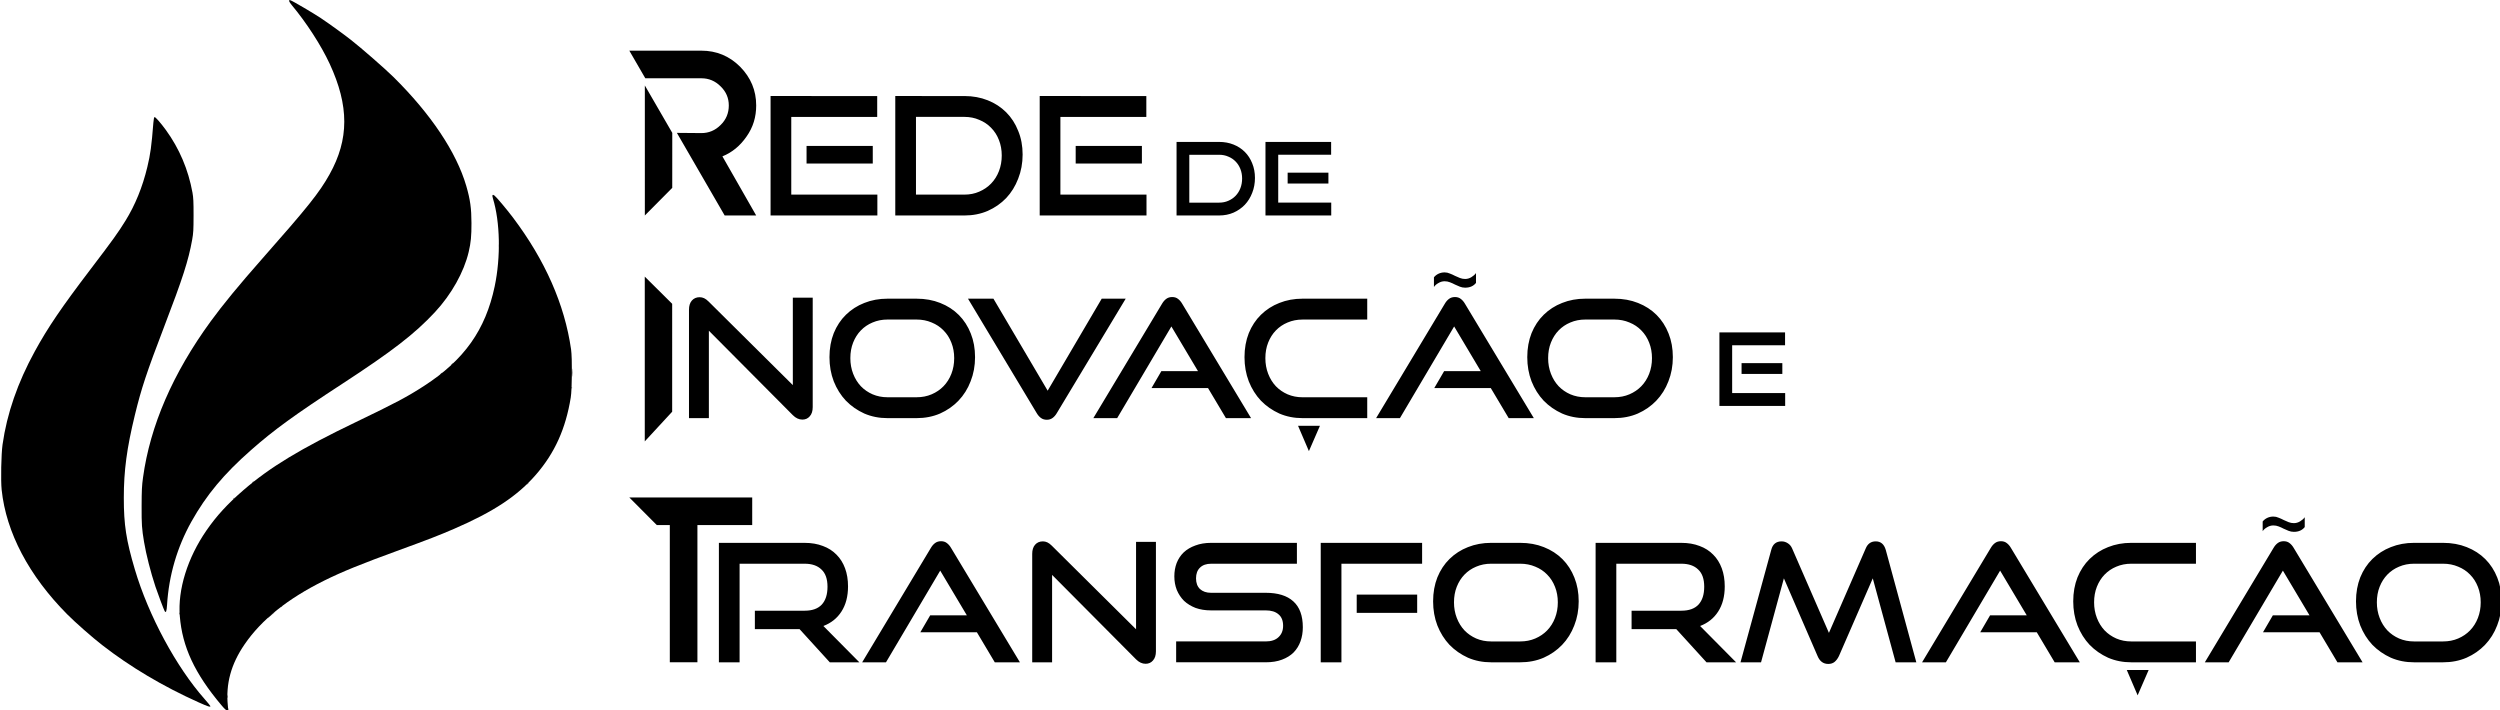 <svg xmlns:inkscape="http://www.inkscape.org/namespaces/inkscape" xmlns:sodipodi="http://sodipodi.sourceforge.net/DTD/sodipodi-0.dtd" xmlns="http://www.w3.org/2000/svg" xmlns:svg="http://www.w3.org/2000/svg" width="1920" height="545.407" viewBox="0 0 508 144.306" id="svg1" inkscape:version="1.4 (1:1.4+202410161351+e7c3feb100)" sodipodi:docname="rit-logo-composta-monocromatica.svg"><defs id="defs1"></defs><g inkscape:label="Camada 1" inkscape:groupmode="layer" id="layer1"><g id="g23" transform="matrix(2.101,0,0,2.101,-1346.967,-148.414)" style="fill:#000000"><g id="g20" style="fill:#000000"><path style="fill:#000000;stroke-width:0.208" d="m 663.179,139.216 c 0.003,-0.06 0.017,-0.072 0.036,-0.031 0.017,0.037 0.015,0.081 -0.005,0.098 -0.02,0.017 -0.034,-0.013 -0.031,-0.067 z m -0.107,-1.199 c 0,-0.127 0.012,-0.179 0.026,-0.115 0.014,0.063 0.014,0.167 0,0.23 -0.014,0.063 -0.026,0.011 -0.026,-0.115 z m 4.217,-7.886 c 0.193,-0.169 0.365,-0.307 0.381,-0.307 0.016,0 -0.129,0.138 -0.322,0.307 -0.193,0.169 -0.365,0.307 -0.381,0.307 -0.016,0 0.129,-0.138 0.322,-0.307 z m -8.837,-0.154 c 0,-0.099 0.012,-0.139 0.027,-0.09 0.015,0.049 0.015,0.13 0,0.179 -0.015,0.049 -0.027,0.009 -0.027,-0.09 z m -1.423,-0.24 c -0.076,-0.126 -0.671,-1.708 -0.891,-2.371 -0.454,-1.367 -0.897,-3.1 -1.097,-4.301 -0.217,-1.301 -0.243,-1.679 -0.237,-3.482 0.005,-1.527 0.027,-1.969 0.136,-2.761 0.69,-5.015 2.882,-10.075 6.539,-15.093 1.18,-1.619 2.763,-3.544 4.982,-6.058 4.438,-5.029 5.526,-6.391 6.519,-8.167 1.897,-3.393 1.9,-6.627 0.009,-10.702 -0.822,-1.773 -2.257,-3.992 -3.668,-5.675 -0.288,-0.344 -0.337,-0.524 -0.124,-0.462 0.195,0.057 2.288,1.287 2.948,1.732 0.922,0.622 2.093,1.47 2.911,2.107 0.984,0.767 3.297,2.786 4.099,3.578 3.624,3.579 6.099,7.281 7.05,10.548 0.377,1.295 0.498,2.159 0.501,3.584 0.003,1.263 -0.058,1.894 -0.269,2.791 -0.46,1.952 -1.665,4.103 -3.262,5.821 -1.939,2.086 -4.127,3.779 -8.958,6.929 -4.634,3.022 -6.587,4.44 -8.824,6.408 -2.638,2.32 -4.336,4.358 -5.775,6.93 -1.379,2.466 -2.179,5.198 -2.353,8.036 -0.04,0.655 -0.106,0.825 -0.236,0.609 z m 11.237,-0.394 c 0,-0.011 0.047,-0.051 0.104,-0.09 0.094,-0.064 0.096,-0.062 0.022,0.019 -0.077,0.085 -0.126,0.112 -0.126,0.07 z m -4.618,-10.446 c 0,-0.011 0.047,-0.051 0.104,-0.09 0.094,-0.064 0.096,-0.062 0.022,0.019 -0.077,0.085 -0.126,0.112 -0.126,0.07 z m 28.417,-1.434 c 0,-0.011 0.047,-0.051 0.104,-0.09 0.094,-0.064 0.096,-0.062 0.022,0.019 -0.077,0.085 -0.126,0.112 -0.126,0.07 z m -26.582,-0.154 c 0,-0.011 0.047,-0.051 0.104,-0.09 0.094,-0.064 0.096,-0.062 0.022,0.019 -0.077,0.085 -0.126,0.112 -0.126,0.07 z m 30.909,-9.176 c 0.003,-0.06 0.017,-0.072 0.036,-0.031 0.017,0.037 0.015,0.081 -0.005,0.098 -0.02,0.017 -0.034,-0.013 -0.031,-0.067 z m 0.077,-1.455 c 0,-0.352 0.009,-0.496 0.021,-0.32 0.012,0.176 0.012,0.464 0,0.64 -0.012,0.176 -0.021,0.032 -0.021,-0.32 z m -12.722,0.102 c 0.059,-0.056 0.12,-0.102 0.137,-0.102 0.016,0 -0.019,0.046 -0.078,0.102 -0.059,0.056 -0.12,0.102 -0.137,0.102 -0.016,0 0.019,-0.046 0.077,-0.102 z m 1.066,-0.922 c 0.059,-0.056 0.12,-0.102 0.137,-0.102 0.016,0 -0.019,0.046 -0.078,0.102 -0.059,0.056 -0.12,0.102 -0.137,0.102 -0.016,0 0.019,-0.046 0.078,-0.102 z M 689.36,94.416 c 2.2e-4,-0.169 0.011,-0.232 0.025,-0.14 0.013,0.092 0.013,0.23 -6.7e-4,0.307 -0.013,0.077 -0.024,0.002 -0.024,-0.167 z" id="path5-8"></path><path style="fill:#000000;fill-opacity:1;stroke-width:0.208" d="m 660.303,138.562 c -3.44,-1.545 -6.605,-3.426 -9.324,-5.541 -0.96,-0.747 -2.597,-2.188 -3.37,-2.966 -3.702,-3.729 -5.909,-7.92 -6.341,-12.04 -0.095,-0.903 -0.045,-3.451 0.085,-4.371 0.424,-3.001 1.459,-5.994 3.12,-9.023 1.276,-2.326 2.572,-4.234 5.382,-7.926 2.182,-2.867 2.663,-3.535 3.39,-4.711 0.946,-1.53 1.645,-3.251 2.113,-5.197 0.298,-1.238 0.403,-2.009 0.582,-4.271 0.027,-0.339 0.068,-0.541 0.113,-0.554 0.082,-0.023 0.602,0.569 1.096,1.249 1.305,1.796 2.168,3.827 2.574,6.059 0.087,0.479 0.107,0.89 0.105,2.202 -0.002,1.413 -0.019,1.705 -0.135,2.355 -0.36,2.008 -0.905,3.699 -2.705,8.398 -1.704,4.448 -2.205,5.961 -2.835,8.551 -0.784,3.228 -1.071,5.372 -1.071,8.013 -4.5e-4,2.612 0.227,4.089 1.069,6.931 1.318,4.451 3.997,9.425 6.753,12.539 0.305,0.345 0.554,0.65 0.554,0.678 0,0.113 -0.245,0.033 -1.154,-0.375 z" id="path6-5"></path><path style="fill:#000000;fill-opacity:1;stroke-width:0.208" d="m 662.504,138.823 c -2.572,-3.06 -3.764,-5.616 -4.007,-8.595 -0.209,-2.562 0.747,-5.635 2.579,-8.287 0.968,-1.402 2.037,-2.567 3.575,-3.897 2.571,-2.223 5.527,-4.011 10.882,-6.585 3.805,-1.828 4.95,-2.436 6.586,-3.494 3.885,-2.512 5.946,-5.418 6.833,-9.633 0.596,-2.831 0.527,-6.238 -0.171,-8.499 -0.1,-0.325 -0.043,-0.431 0.15,-0.28 0.201,0.158 1.188,1.332 1.789,2.128 3.108,4.121 4.999,8.41 5.619,12.744 0.121,0.845 0.101,3.848 -0.03,4.66 -0.49,3.017 -1.543,5.355 -3.357,7.45 -1.791,2.068 -4.096,3.594 -7.932,5.253 -1.455,0.629 -2.486,1.028 -5.269,2.043 -3.738,1.363 -5.542,2.096 -7.295,2.965 -3.527,1.749 -6.06,3.778 -7.691,6.159 -1.318,1.923 -1.833,3.812 -1.621,5.944 0.043,0.43 0.04,0.448 -0.077,0.448 -0.086,0 -0.251,-0.153 -0.563,-0.525 z" id="path8-6"></path></g><path id="path35" style="font-size:57.55px;font-family:Anurati;-inkscape-font-specification:Anurati;fill:#000000;stroke-width:0.707" d="m 701.974,75.541 1.545,2.67 h 5.425 c 0.717,0 1.335,0.259 1.853,0.777 0.538,0.518 0.797,1.135 0.797,1.853 0,0.737 -0.259,1.375 -0.797,1.893 -0.518,0.518 -1.136,0.777 -1.853,0.777 l -2.371,-0.02 4.622,7.989 h 3.048 l -3.267,-5.718 c 0.936,-0.379 1.714,-1.016 2.331,-1.913 0.638,-0.897 0.936,-1.893 0.936,-3.009 0,-1.454 -0.518,-2.69 -1.554,-3.746 -1.036,-1.036 -2.291,-1.554 -3.745,-1.554 z m 1.5,3.365 V 91.48 l 2.65,-2.67 0.003,-5.32 z m 12.16,1.021 V 91.48 h 10.329 v -2.018 h -8.327 v -7.516 h 8.311 v -2.018 z m 12.061,0 V 91.48 h 6.69 c 0.816,0 1.568,-0.148 2.257,-0.445 0.689,-0.307 1.282,-0.721 1.78,-1.24 0.498,-0.53 0.885,-1.154 1.16,-1.875 0.286,-0.72 0.429,-1.499 0.429,-2.336 0,-0.837 -0.143,-1.6 -0.429,-2.288 -0.275,-0.699 -0.662,-1.297 -1.16,-1.795 -0.498,-0.498 -1.091,-0.885 -1.78,-1.16 -0.689,-0.275 -1.441,-0.413 -2.257,-0.413 z m 13.968,0 V 91.48 h 10.329 v -2.018 h -8.327 v -7.516 h 8.311 v -2.018 z m -11.966,2.018 h 4.688 c 0.519,0 0.996,0.095 1.43,0.286 0.445,0.18 0.826,0.434 1.144,0.763 0.328,0.328 0.583,0.726 0.763,1.192 0.18,0.456 0.27,0.954 0.27,1.494 0,0.54 -0.09,1.043 -0.27,1.509 -0.18,0.466 -0.434,0.869 -0.763,1.208 -0.318,0.328 -0.699,0.588 -1.144,0.779 -0.434,0.191 -0.911,0.286 -1.43,0.286 h -4.688 z m 25.202,2.421 v 7.113 h 4.119 c 0.502,0 0.965,-0.091 1.389,-0.274 0.424,-0.189 0.789,-0.444 1.096,-0.763 0.307,-0.326 0.545,-0.711 0.714,-1.154 0.176,-0.444 0.264,-0.923 0.264,-1.439 0,-0.515 -0.088,-0.985 -0.264,-1.409 -0.17,-0.431 -0.408,-0.799 -0.714,-1.106 -0.307,-0.307 -0.672,-0.545 -1.096,-0.714 -0.424,-0.17 -0.887,-0.254 -1.389,-0.254 z m 8.6,0 v 7.113 h 6.36 v -1.243 h -5.127 v -4.628 h 5.117 v -1.243 z m -44.385,0.391 v 1.701 h 6.404 v -1.701 z m 26.029,0 v 1.701 h 6.404 v -1.701 z m 10.989,0.852 h 2.887 c 0.32,0 0.613,0.058 0.881,0.176 0.274,0.111 0.509,0.268 0.704,0.47 0.202,0.202 0.359,0.447 0.47,0.734 0.111,0.28 0.166,0.587 0.166,0.92 0,0.333 -0.056,0.643 -0.166,0.93 -0.111,0.287 -0.268,0.535 -0.47,0.744 -0.196,0.202 -0.43,0.362 -0.704,0.479 -0.267,0.117 -0.561,0.176 -0.881,0.176 h -2.887 z m 9.511,1.732 v 1.047 h 3.943 v -1.047 z"></path><path id="text7" style="font-size:57.55px;font-family:Anurati;-inkscape-font-specification:Anurati;fill:#000000;fill-opacity:1;stroke-width:0.707" d="m 780.825,96.985 c -0.212,0 -0.407,0.042 -0.588,0.127 -0.18,0.085 -0.329,0.201 -0.445,0.349 v 0.937 c 0.095,-0.148 0.239,-0.275 0.429,-0.381 0.191,-0.117 0.392,-0.175 0.604,-0.175 0.18,0 0.35,0.032 0.508,0.096 0.17,0.064 0.334,0.137 0.493,0.222 0.159,0.074 0.318,0.143 0.476,0.207 0.159,0.064 0.328,0.095 0.508,0.095 0.456,0 0.805,-0.153 1.049,-0.46 v -0.953 c -0.106,0.148 -0.254,0.28 -0.445,0.397 -0.191,0.117 -0.392,0.175 -0.604,0.175 -0.18,0 -0.35,-0.032 -0.508,-0.096 -0.159,-0.064 -0.318,-0.133 -0.476,-0.207 -0.159,-0.085 -0.323,-0.159 -0.493,-0.222 -0.159,-0.074 -0.328,-0.111 -0.508,-0.111 z m -77.358,0.407 v 15.938 l 2.65,-2.87 V 100.022 Z m 51.011,1.976 c -0.222,0 -0.413,0.058 -0.572,0.175 -0.159,0.117 -0.296,0.276 -0.413,0.477 l -6.642,11.06 h 2.304 l 5.244,-8.867 2.574,4.322 h -3.543 l -0.953,1.637 h 5.466 l 1.732,2.908 h 2.431 l -6.659,-11.06 c -0.117,-0.201 -0.254,-0.36 -0.413,-0.477 -0.148,-0.117 -0.334,-0.175 -0.557,-0.175 z m 27.348,0 c -0.222,0 -0.413,0.058 -0.572,0.175 -0.159,0.117 -0.297,0.276 -0.413,0.477 l -6.642,11.06 h 2.304 l 5.244,-8.867 2.574,4.322 h -3.543 l -0.953,1.637 h 5.466 l 1.732,2.908 h 2.431 l -6.659,-11.06 c -0.117,-0.201 -0.254,-0.36 -0.413,-0.477 -0.148,-0.117 -0.334,-0.175 -0.556,-0.175 z m -73.049,0.016 c -0.318,0 -0.572,0.111 -0.763,0.334 -0.18,0.212 -0.27,0.503 -0.27,0.874 v 10.488 h 1.923 v -8.454 l 8.12,8.167 c 0.286,0.286 0.594,0.429 0.922,0.429 0.297,0 0.535,-0.106 0.715,-0.318 0.191,-0.212 0.286,-0.508 0.286,-0.89 V 99.432 h -1.923 v 8.454 l -8.152,-8.088 c -0.148,-0.148 -0.291,-0.254 -0.429,-0.318 -0.138,-0.064 -0.281,-0.095 -0.429,-0.095 z m 18.163,0.143 c -0.805,0 -1.552,0.137 -2.24,0.413 -0.678,0.265 -1.271,0.646 -1.78,1.144 -0.498,0.487 -0.89,1.081 -1.176,1.78 -0.275,0.699 -0.413,1.473 -0.413,2.32 0,0.837 0.137,1.615 0.413,2.336 0.286,0.72 0.678,1.345 1.176,1.875 0.508,0.519 1.102,0.932 1.78,1.24 0.689,0.297 1.435,0.445 2.24,0.445 h 2.813 c 0.826,0 1.584,-0.148 2.272,-0.445 0.689,-0.307 1.282,-0.721 1.78,-1.24 0.508,-0.53 0.901,-1.154 1.176,-1.875 0.286,-0.72 0.429,-1.499 0.429,-2.336 0,-0.837 -0.137,-1.6 -0.413,-2.288 -0.275,-0.699 -0.662,-1.298 -1.16,-1.796 -0.498,-0.498 -1.097,-0.885 -1.796,-1.16 -0.689,-0.275 -1.451,-0.413 -2.288,-0.413 z m 7.787,0 6.642,11.06 c 0.117,0.201 0.254,0.36 0.413,0.476 0.159,0.117 0.35,0.175 0.572,0.175 0.212,0 0.397,-0.058 0.556,-0.175 0.159,-0.117 0.297,-0.275 0.413,-0.476 l 6.658,-11.06 h -2.32 l -5.228,8.899 -5.244,-8.899 z m 32.353,0 c -0.805,0 -1.552,0.137 -2.24,0.413 -0.678,0.265 -1.271,0.646 -1.78,1.144 -0.498,0.487 -0.89,1.081 -1.176,1.78 -0.275,0.699 -0.413,1.473 -0.413,2.32 0,0.837 0.137,1.615 0.413,2.336 0.286,0.72 0.678,1.345 1.176,1.875 0.508,0.519 1.102,0.932 1.78,1.24 0.689,0.297 1.435,0.445 2.24,0.445 h 6.261 v -2.018 h -6.261 c -0.519,0 -1.001,-0.096 -1.446,-0.286 -0.434,-0.191 -0.81,-0.45 -1.128,-0.779 -0.318,-0.339 -0.567,-0.742 -0.747,-1.208 -0.18,-0.466 -0.27,-0.969 -0.27,-1.509 0,-0.551 0.09,-1.054 0.27,-1.509 0.18,-0.456 0.429,-0.848 0.747,-1.176 0.318,-0.328 0.694,-0.583 1.128,-0.763 0.445,-0.191 0.927,-0.286 1.446,-0.286 h 6.261 v -2.018 z m 27.348,0 c -0.805,0 -1.552,0.137 -2.24,0.413 -0.678,0.265 -1.271,0.646 -1.78,1.144 -0.498,0.487 -0.89,1.081 -1.176,1.78 -0.275,0.699 -0.413,1.473 -0.413,2.32 0,0.837 0.137,1.615 0.413,2.336 0.286,0.72 0.678,1.345 1.176,1.875 0.508,0.519 1.102,0.932 1.78,1.24 0.689,0.297 1.435,0.445 2.24,0.445 h 2.813 c 0.826,0 1.584,-0.148 2.272,-0.445 0.689,-0.307 1.282,-0.721 1.78,-1.24 0.508,-0.53 0.9,-1.154 1.176,-1.875 0.286,-0.72 0.429,-1.499 0.429,-2.336 0,-0.837 -0.137,-1.6 -0.413,-2.288 -0.275,-0.699 -0.662,-1.298 -1.16,-1.796 -0.498,-0.498 -1.097,-0.885 -1.796,-1.16 -0.689,-0.275 -1.451,-0.413 -2.288,-0.413 z m -67.487,2.018 h 2.813 c 0.53,0 1.017,0.095 1.462,0.286 0.445,0.18 0.826,0.434 1.144,0.763 0.328,0.328 0.583,0.726 0.763,1.192 0.18,0.456 0.27,0.953 0.27,1.493 0,0.54 -0.09,1.043 -0.27,1.509 -0.18,0.466 -0.434,0.869 -0.763,1.208 -0.318,0.328 -0.699,0.588 -1.144,0.779 -0.445,0.191 -0.932,0.286 -1.462,0.286 h -2.813 c -0.519,0 -1.001,-0.096 -1.446,-0.286 -0.434,-0.191 -0.81,-0.45 -1.128,-0.779 -0.318,-0.339 -0.567,-0.742 -0.747,-1.208 -0.18,-0.466 -0.27,-0.969 -0.27,-1.509 0,-0.551 0.09,-1.054 0.27,-1.509 0.18,-0.456 0.429,-0.848 0.747,-1.176 0.318,-0.328 0.694,-0.583 1.128,-0.763 0.445,-0.191 0.927,-0.286 1.446,-0.286 z m 67.487,0 h 2.813 c 0.53,0 1.017,0.095 1.462,0.286 0.445,0.18 0.826,0.434 1.144,0.763 0.328,0.328 0.583,0.726 0.763,1.192 0.18,0.456 0.27,0.953 0.27,1.493 0,0.54 -0.09,1.043 -0.27,1.509 -0.18,0.466 -0.434,0.869 -0.763,1.208 -0.318,0.328 -0.699,0.588 -1.144,0.779 -0.445,0.191 -0.932,0.286 -1.462,0.286 h -2.813 c -0.519,0 -1.001,-0.096 -1.446,-0.286 -0.434,-0.191 -0.81,-0.45 -1.128,-0.779 -0.318,-0.339 -0.567,-0.742 -0.747,-1.208 -0.18,-0.466 -0.27,-0.969 -0.27,-1.509 0,-0.551 0.09,-1.054 0.27,-1.509 0.18,-0.456 0.429,-0.848 0.747,-1.176 0.318,-0.328 0.694,-0.583 1.128,-0.763 0.445,-0.191 0.927,-0.286 1.446,-0.286 z m 12.974,1.242 v 7.113 h 6.36 v -1.242 h -5.127 v -4.628 h 5.117 v -1.243 z m 2.143,2.974 v 1.047 h 3.943 v -1.047 z m -42.894,6.064 1.049,2.447 1.065,-2.447 z"></path><path id="text8" style="font-size:57.55px;font-family:Anurati;-inkscape-font-specification:Anurati;fill:#000000;stroke-width:0.707" d="m 713.859,118.755 -11.886,5.2e-4 2.661,2.67 h 1.255 v 13.268 h 2.67 v -13.268 h 5.299 z m 147.118,1.845 c -0.212,0 -0.407,0.042 -0.588,0.127 -0.18,0.085 -0.328,0.202 -0.445,0.35 v 0.937 c 0.095,-0.148 0.238,-0.275 0.429,-0.381 0.191,-0.117 0.392,-0.175 0.604,-0.175 0.18,0 0.35,0.032 0.508,0.095 0.17,0.064 0.334,0.138 0.493,0.223 0.159,0.074 0.318,0.143 0.476,0.206 0.159,0.064 0.328,0.096 0.508,0.096 0.456,0 0.805,-0.154 1.049,-0.461 v -0.953 c -0.106,0.148 -0.254,0.281 -0.445,0.397 -0.191,0.117 -0.392,0.175 -0.604,0.175 -0.18,0 -0.35,-0.032 -0.508,-0.095 -0.159,-0.064 -0.318,-0.133 -0.476,-0.207 -0.159,-0.085 -0.324,-0.159 -0.493,-0.223 -0.159,-0.074 -0.328,-0.111 -0.508,-0.111 z m -128.857,2.384 c -0.222,0 -0.413,0.058 -0.572,0.175 -0.159,0.117 -0.296,0.275 -0.413,0.476 l -6.642,11.06 h 2.304 l 5.244,-8.867 2.575,4.322 h -3.543 l -0.954,1.637 h 5.467 l 1.732,2.908 h 2.431 l -6.658,-11.06 c -0.117,-0.201 -0.255,-0.36 -0.413,-0.476 -0.148,-0.117 -0.334,-0.175 -0.556,-0.175 z m 102.51,0 c -0.222,0 -0.413,0.058 -0.572,0.175 -0.159,0.117 -0.296,0.275 -0.413,0.476 l -6.642,11.06 h 2.304 l 5.244,-8.867 2.574,4.322 h -3.543 l -0.953,1.637 h 5.466 l 1.732,2.908 h 2.431 l -6.659,-11.06 c -0.117,-0.201 -0.254,-0.36 -0.413,-0.476 -0.148,-0.117 -0.334,-0.175 -0.557,-0.175 z m 27.348,0 c -0.222,0 -0.413,0.058 -0.572,0.175 -0.159,0.117 -0.297,0.275 -0.413,0.476 l -6.642,11.06 h 2.304 l 5.244,-8.867 2.574,4.322 h -3.543 l -0.953,1.637 h 5.466 l 1.732,2.908 h 2.431 l -6.659,-11.06 c -0.117,-0.201 -0.254,-0.36 -0.413,-0.476 -0.148,-0.117 -0.334,-0.175 -0.556,-0.175 z m -120.006,0.015 c -0.318,0 -0.572,0.111 -0.763,0.334 -0.18,0.212 -0.27,0.503 -0.27,0.874 v 10.488 h 1.923 v -8.454 l 8.12,8.168 c 0.286,0.286 0.593,0.429 0.921,0.429 0.297,0 0.535,-0.106 0.715,-0.318 0.191,-0.212 0.286,-0.508 0.286,-0.89 v -10.583 h -1.922 v 8.454 l -8.152,-8.088 c -0.148,-0.148 -0.292,-0.254 -0.429,-0.318 -0.138,-0.064 -0.281,-0.096 -0.429,-0.096 z m 71.444,0 c -0.53,0 -0.863,0.275 -1.001,0.826 l -2.972,10.87 h 1.986 l 2.209,-8.12 3.258,7.516 c 0.212,0.508 0.556,0.763 1.033,0.763 0.244,0 0.445,-0.064 0.604,-0.191 0.169,-0.138 0.313,-0.328 0.429,-0.572 l 3.273,-7.516 2.209,8.12 h 2.002 l -2.955,-10.87 c -0.159,-0.551 -0.482,-0.826 -0.969,-0.826 -0.456,0 -0.779,0.228 -0.969,0.684 l -3.559,8.167 -3.559,-8.167 c -0.095,-0.222 -0.238,-0.392 -0.429,-0.508 -0.18,-0.117 -0.376,-0.175 -0.588,-0.175 z m -102.78,0.143 v 11.553 h 2.002 v -9.535 h 6.293 c 0.699,0 1.24,0.186 1.621,0.557 0.392,0.36 0.588,0.916 0.588,1.668 0,0.752 -0.186,1.33 -0.557,1.732 -0.371,0.392 -0.922,0.588 -1.653,0.588 h -4.815 v 1.78 h 4.322 l 2.924,3.21 h 2.86 l -3.48,-3.512 c 0.752,-0.286 1.335,-0.752 1.748,-1.398 0.424,-0.657 0.636,-1.467 0.636,-2.431 0,-0.646 -0.095,-1.229 -0.286,-1.748 -0.191,-0.519 -0.466,-0.959 -0.826,-1.319 -0.36,-0.371 -0.8,-0.652 -1.319,-0.842 -0.519,-0.201 -1.107,-0.302 -1.764,-0.302 z m 47.608,0 c -0.572,0 -1.081,0.085 -1.525,0.254 -0.445,0.159 -0.821,0.382 -1.128,0.668 -0.297,0.286 -0.524,0.63 -0.683,1.032 -0.148,0.392 -0.223,0.821 -0.223,1.287 0,0.477 0.08,0.916 0.239,1.319 0.17,0.403 0.403,0.752 0.699,1.049 0.307,0.286 0.678,0.514 1.112,0.683 0.445,0.159 0.938,0.239 1.478,0.239 h 5.307 c 0.54,0 0.954,0.127 1.24,0.381 0.297,0.244 0.445,0.614 0.445,1.112 0,0.456 -0.148,0.821 -0.445,1.097 -0.286,0.275 -0.699,0.413 -1.24,0.413 h -8.66 v 2.018 h 8.66 c 0.604,0 1.129,-0.085 1.574,-0.254 0.456,-0.17 0.831,-0.403 1.128,-0.699 0.297,-0.307 0.519,-0.667 0.667,-1.081 0.148,-0.413 0.223,-0.864 0.223,-1.351 0,-1.123 -0.307,-1.96 -0.922,-2.511 -0.604,-0.551 -1.494,-0.826 -2.67,-0.826 h -5.291 c -0.445,0 -0.8,-0.122 -1.065,-0.365 -0.254,-0.244 -0.381,-0.588 -0.381,-1.033 0,-0.445 0.127,-0.789 0.381,-1.033 0.254,-0.254 0.614,-0.381 1.081,-0.381 h 8.295 v -2.018 z m 10.599,0 v 11.553 h 2.002 v -9.535 h 7.803 v -2.018 z m 16.479,0 c -0.805,0 -1.552,0.138 -2.241,0.413 -0.678,0.265 -1.271,0.646 -1.78,1.144 -0.498,0.487 -0.89,1.081 -1.176,1.78 -0.275,0.699 -0.413,1.472 -0.413,2.32 0,0.837 0.137,1.616 0.413,2.336 0.286,0.72 0.678,1.345 1.176,1.875 0.508,0.519 1.102,0.932 1.78,1.24 0.689,0.297 1.436,0.445 2.241,0.445 h 2.812 c 0.826,0 1.584,-0.148 2.273,-0.445 0.689,-0.307 1.282,-0.721 1.78,-1.24 0.508,-0.53 0.9,-1.154 1.176,-1.875 0.286,-0.72 0.429,-1.499 0.429,-2.336 0,-0.837 -0.137,-1.6 -0.413,-2.288 -0.275,-0.699 -0.662,-1.298 -1.16,-1.796 -0.498,-0.498 -1.097,-0.884 -1.796,-1.16 -0.689,-0.275 -1.451,-0.413 -2.288,-0.413 z m 10.106,0 v 11.553 h 2.002 v -9.535 h 6.293 c 0.699,0 1.24,0.186 1.621,0.557 0.392,0.36 0.588,0.916 0.588,1.668 0,0.752 -0.186,1.33 -0.557,1.732 -0.371,0.392 -0.922,0.588 -1.653,0.588 h -4.815 v 1.78 h 4.322 l 2.924,3.21 h 2.86 l -3.48,-3.512 c 0.752,-0.286 1.335,-0.752 1.748,-1.398 0.424,-0.657 0.636,-1.467 0.636,-2.431 0,-0.646 -0.095,-1.229 -0.286,-1.748 -0.191,-0.519 -0.466,-0.959 -0.826,-1.319 -0.36,-0.371 -0.8,-0.652 -1.319,-0.842 -0.519,-0.201 -1.107,-0.302 -1.764,-0.302 z m 51.803,0 c -0.805,0 -1.552,0.138 -2.24,0.413 -0.678,0.265 -1.271,0.646 -1.78,1.144 -0.498,0.487 -0.89,1.081 -1.176,1.78 -0.275,0.699 -0.413,1.472 -0.413,2.32 0,0.837 0.137,1.616 0.413,2.336 0.286,0.72 0.678,1.345 1.176,1.875 0.508,0.519 1.102,0.932 1.78,1.24 0.689,0.297 1.435,0.445 2.24,0.445 h 6.261 v -2.018 h -6.261 c -0.519,0 -1.001,-0.095 -1.446,-0.286 -0.434,-0.191 -0.81,-0.45 -1.128,-0.779 -0.318,-0.339 -0.567,-0.742 -0.747,-1.208 -0.18,-0.466 -0.27,-0.969 -0.27,-1.509 0,-0.551 0.09,-1.054 0.27,-1.51 0.18,-0.456 0.429,-0.847 0.747,-1.176 0.318,-0.328 0.694,-0.583 1.128,-0.763 0.445,-0.191 0.927,-0.286 1.446,-0.286 h 6.261 v -2.018 z m 27.348,0 c -0.805,0 -1.552,0.138 -2.24,0.413 -0.678,0.265 -1.271,0.646 -1.78,1.144 -0.498,0.487 -0.89,1.081 -1.176,1.78 -0.275,0.699 -0.413,1.472 -0.413,2.32 0,0.837 0.137,1.616 0.413,2.336 0.286,0.72 0.678,1.345 1.176,1.875 0.508,0.519 1.102,0.932 1.78,1.24 0.689,0.297 1.435,0.445 2.24,0.445 h 2.813 c 0.826,0 1.584,-0.148 2.272,-0.445 0.689,-0.307 1.282,-0.721 1.78,-1.24 0.508,-0.53 0.9,-1.154 1.176,-1.875 0.286,-0.72 0.429,-1.499 0.429,-2.336 0,-0.837 -0.137,-1.6 -0.413,-2.288 -0.275,-0.699 -0.662,-1.298 -1.16,-1.796 -0.498,-0.498 -1.097,-0.884 -1.796,-1.16 -0.689,-0.275 -1.451,-0.413 -2.288,-0.413 z m -89.257,2.018 h 2.812 c 0.53,0 1.017,0.096 1.462,0.286 0.445,0.18 0.826,0.434 1.144,0.763 0.328,0.328 0.583,0.726 0.763,1.192 0.18,0.456 0.27,0.954 0.27,1.494 0,0.54 -0.09,1.043 -0.27,1.509 -0.18,0.466 -0.434,0.869 -0.763,1.208 -0.318,0.328 -0.699,0.588 -1.144,0.779 -0.445,0.191 -0.932,0.286 -1.462,0.286 h -2.812 c -0.519,0 -1.001,-0.095 -1.446,-0.286 -0.434,-0.191 -0.81,-0.45 -1.128,-0.779 -0.318,-0.339 -0.567,-0.742 -0.747,-1.208 -0.18,-0.466 -0.27,-0.969 -0.27,-1.509 0,-0.551 0.09,-1.054 0.27,-1.51 0.18,-0.456 0.429,-0.847 0.747,-1.176 0.318,-0.328 0.694,-0.583 1.128,-0.763 0.445,-0.191 0.927,-0.286 1.446,-0.286 z m 89.257,0 h 2.813 c 0.53,0 1.017,0.096 1.462,0.286 0.445,0.18 0.826,0.434 1.144,0.763 0.328,0.328 0.583,0.726 0.763,1.192 0.18,0.456 0.27,0.954 0.27,1.494 0,0.54 -0.09,1.043 -0.27,1.509 -0.18,0.466 -0.434,0.869 -0.763,1.208 -0.318,0.328 -0.699,0.588 -1.144,0.779 -0.445,0.191 -0.932,0.286 -1.462,0.286 h -2.813 c -0.519,0 -1.001,-0.095 -1.446,-0.286 -0.434,-0.191 -0.81,-0.45 -1.128,-0.779 -0.318,-0.339 -0.567,-0.742 -0.747,-1.208 -0.18,-0.466 -0.27,-0.969 -0.27,-1.509 0,-0.551 0.09,-1.054 0.27,-1.51 0.18,-0.456 0.429,-0.847 0.747,-1.176 0.318,-0.328 0.694,-0.583 1.128,-0.763 0.445,-0.191 0.927,-0.286 1.446,-0.286 z m -102.256,2.987 v 1.764 h 5.848 v -1.764 z m 74.479,7.294 1.049,2.447 1.065,-2.447 z"></path></g></g></svg>